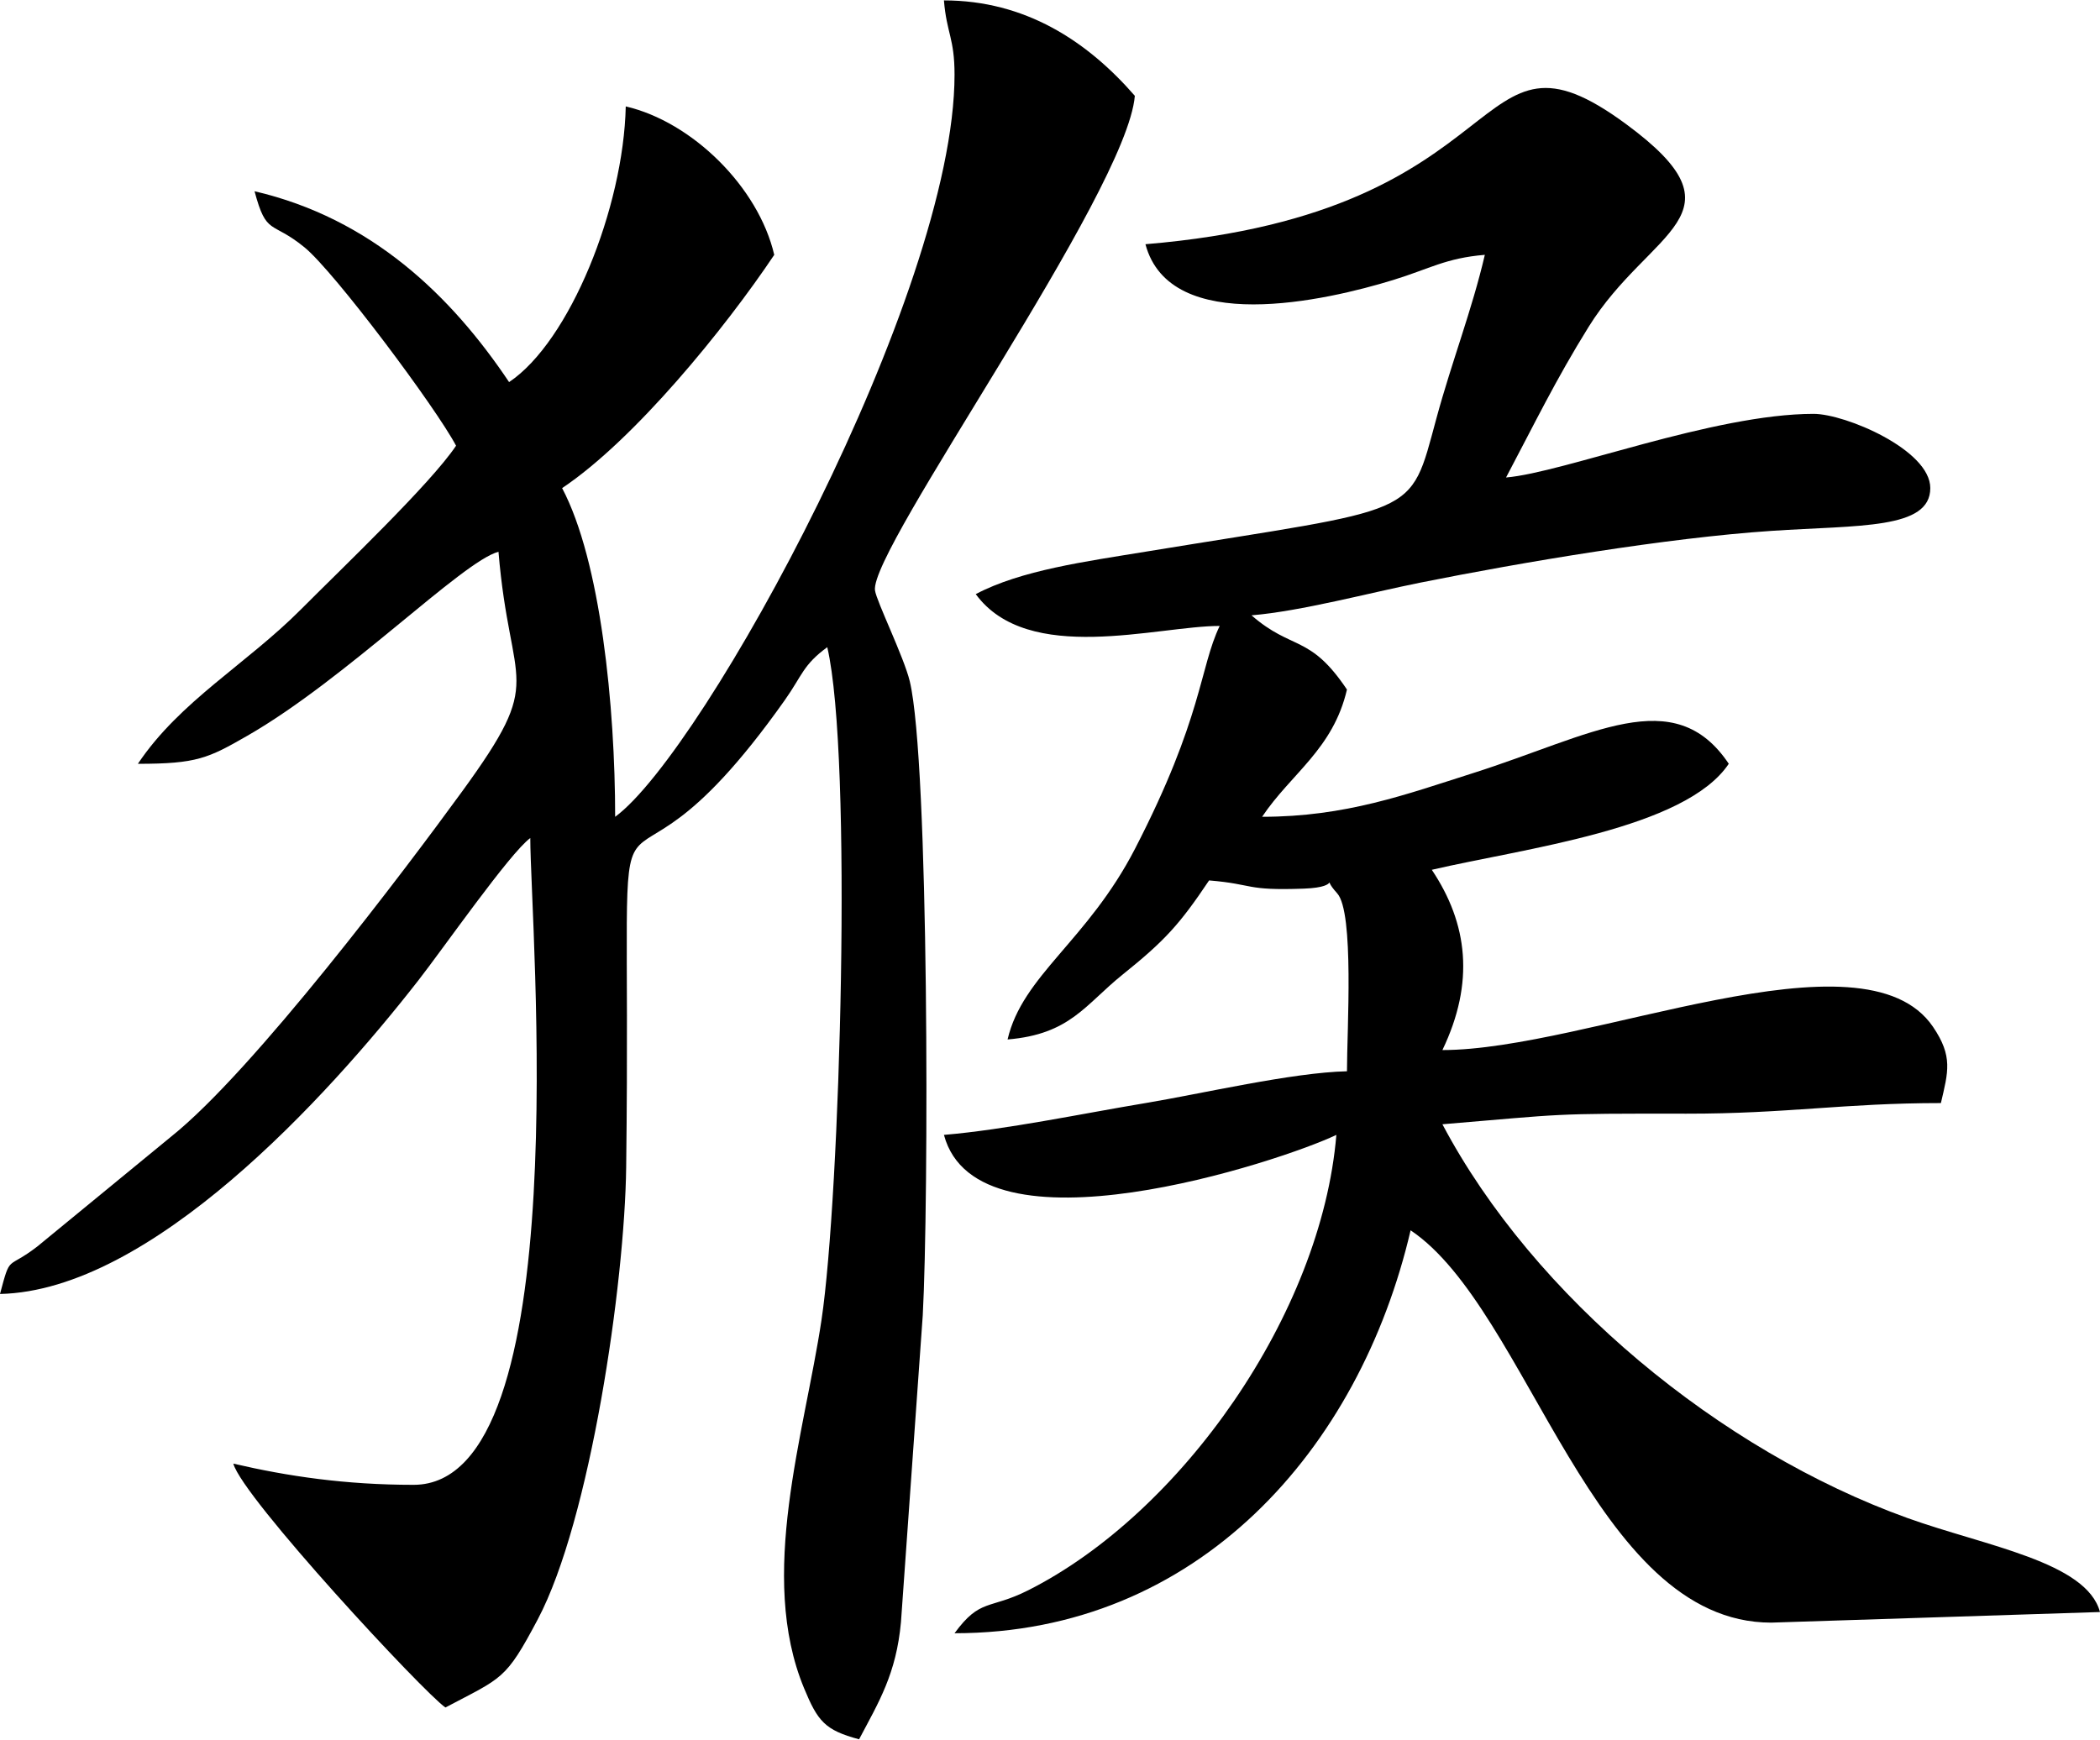 <?xml version="1.0" encoding="UTF-8"?>
<!DOCTYPE svg PUBLIC "-//W3C//DTD SVG 1.1//EN" "http://www.w3.org/Graphics/SVG/1.1/DTD/svg11.dtd">
<svg xmlns="http://www.w3.org/2000/svg" xml:space="preserve" width="2375px" height="1968px" style="shape-rendering:geometricPrecision; text-rendering:geometricPrecision; image-rendering:optimizeQuality; fill-rule:evenodd; clip-rule:evenodd"
viewBox="0 0 204493 169378"
 xmlns:xlink="http://www.w3.org/1999/xlink">
 <defs>
  <style type="text/css">
   <![CDATA[
    .fil0 {fill:black}
   ]]>
  </style>
 </defs>
 <g id="Ebene_x0020_1">
  <title>Gravur Motiv chinesisches Zeichen Affe</title>
  <g id="_574187288">
   <g>
    <path class="fil0" d="M111541 23754c2397,8975 17602,5493 24136,3480 3570,-1100 5109,-2131 8913,-2448 -1255,5385 -3208,10370 -4718,15938 -2660,9807 -1465,8577 -28331,12980 -5801,951 -12115,1798 -16525,4131 5094,6954 17655,3099 23754,3099 -1965,4096 -1645,8912 -8246,21705 -4636,8983 -10954,12325 -12409,18574 6103,-508 7544,-3382 11222,-6336 4078,-3275 5530,-4868 8401,-9156 4459,371 3441,1011 9226,800 4034,-147 1464,-1508 3247,457 1676,1847 953,13332 953,17333 -5335,119 -14164,2191 -19623,3098 -5951,989 -13651,2601 -19623,3098 3296,12346 32853,2572 38213,0 -1449,17413 -15087,36839 -30005,44356 -3803,1917 -4651,739 -7176,4185 23731,0 39452,-17964 44410,-39246 11503,7703 17741,38213 35115,38213l32016 -1033c-1305,-4887 -11153,-6426 -18735,-9151 -18241,-6555 -36396,-21532 -45298,-38358 12134,-1010 10246,-1049 23755,-1032 9770,12 15341,-1033 24786,-1033 713,-3059 1186,-4546 -766,-7423 -6784,-9994 -33694,2259 -47775,2259 3165,-6596 2473,-12322 -1033,-17557 9003,-2097 24659,-3967 28918,-10328 -5318,-7941 -13316,-2772 -24909,911 -6490,2062 -12373,4253 -20534,4253 2831,-4228 6907,-6575 8262,-12393 -3618,-5403 -5304,-3761 -9295,-7230 4820,-401 11444,-2183 16439,-3185 9965,-1998 24006,-4361 34204,-5042 8548,-570 15456,-135 15456,-4167 0,-3729 -8279,-7230 -11361,-7230 -9759,0 -24362,5732 -29951,6197 2780,-5255 4844,-9530 8044,-14677 5937,-9549 15700,-10860 3651,-19740 -15620,-11513 -9701,8608 -46811,11696z"/>
    <path class="fil0" d="M92951 7230c0,21341 -24407,65963 -33049,72295 0,-10712 -1407,-24915 -5164,-32016 7043,-4716 15820,-15500 20656,-22721 -1540,-6612 -7997,-12954 -14459,-14459 -220,9892 -5464,22904 -11361,26853 -5636,-8416 -13418,-15942 -24787,-18590 1172,4391 1623,2813 4864,5464 2930,2397 12782,15586 14759,19323 -2501,3735 -11170,11987 -15072,15912 -5353,5384 -11821,8963 -15912,15072 5741,0 6837,-536 10681,-2745 9609,-5522 20907,-16970 24434,-17911 1140,13698 4696,12019 -3525,23327 -5523,7596 -20340,27245 -28337,33630l-13043 10712c-3020,2332 -2579,668 -3636,4627 14686,-327 31819,-19108 40730,-30533 2443,-3132 8917,-12418 10909,-13877 0,8514 4649,63000 -11361,63000 -6615,0 -12230,-825 -17557,-2066 877,3284 18617,22389 20656,23754 5566,-2945 5838,-2634 8984,-8574 5121,-9670 8475,-32711 8615,-44057 594,-48268 -3066,-19303 15446,-45489 1705,-2412 1764,-3421 4136,-5159 2488,10680 1250,53457 -562,65537 -1667,11113 -6233,24924 -1696,35868 1329,3205 2013,4080 5356,4972 1928,-3643 3620,-6383 4078,-11413l2123 -29893c588,-10887 626,-53859 -1264,-61746 -567,-2363 -3244,-7796 -3388,-8856 -546,-4001 24519,-38745 25303,-48173 -4661,-5362 -10703,-9295 -18590,-9295 269,3231 1033,3669 1033,7230z"/>
   </g>
  </g>
 </g>
</svg>
